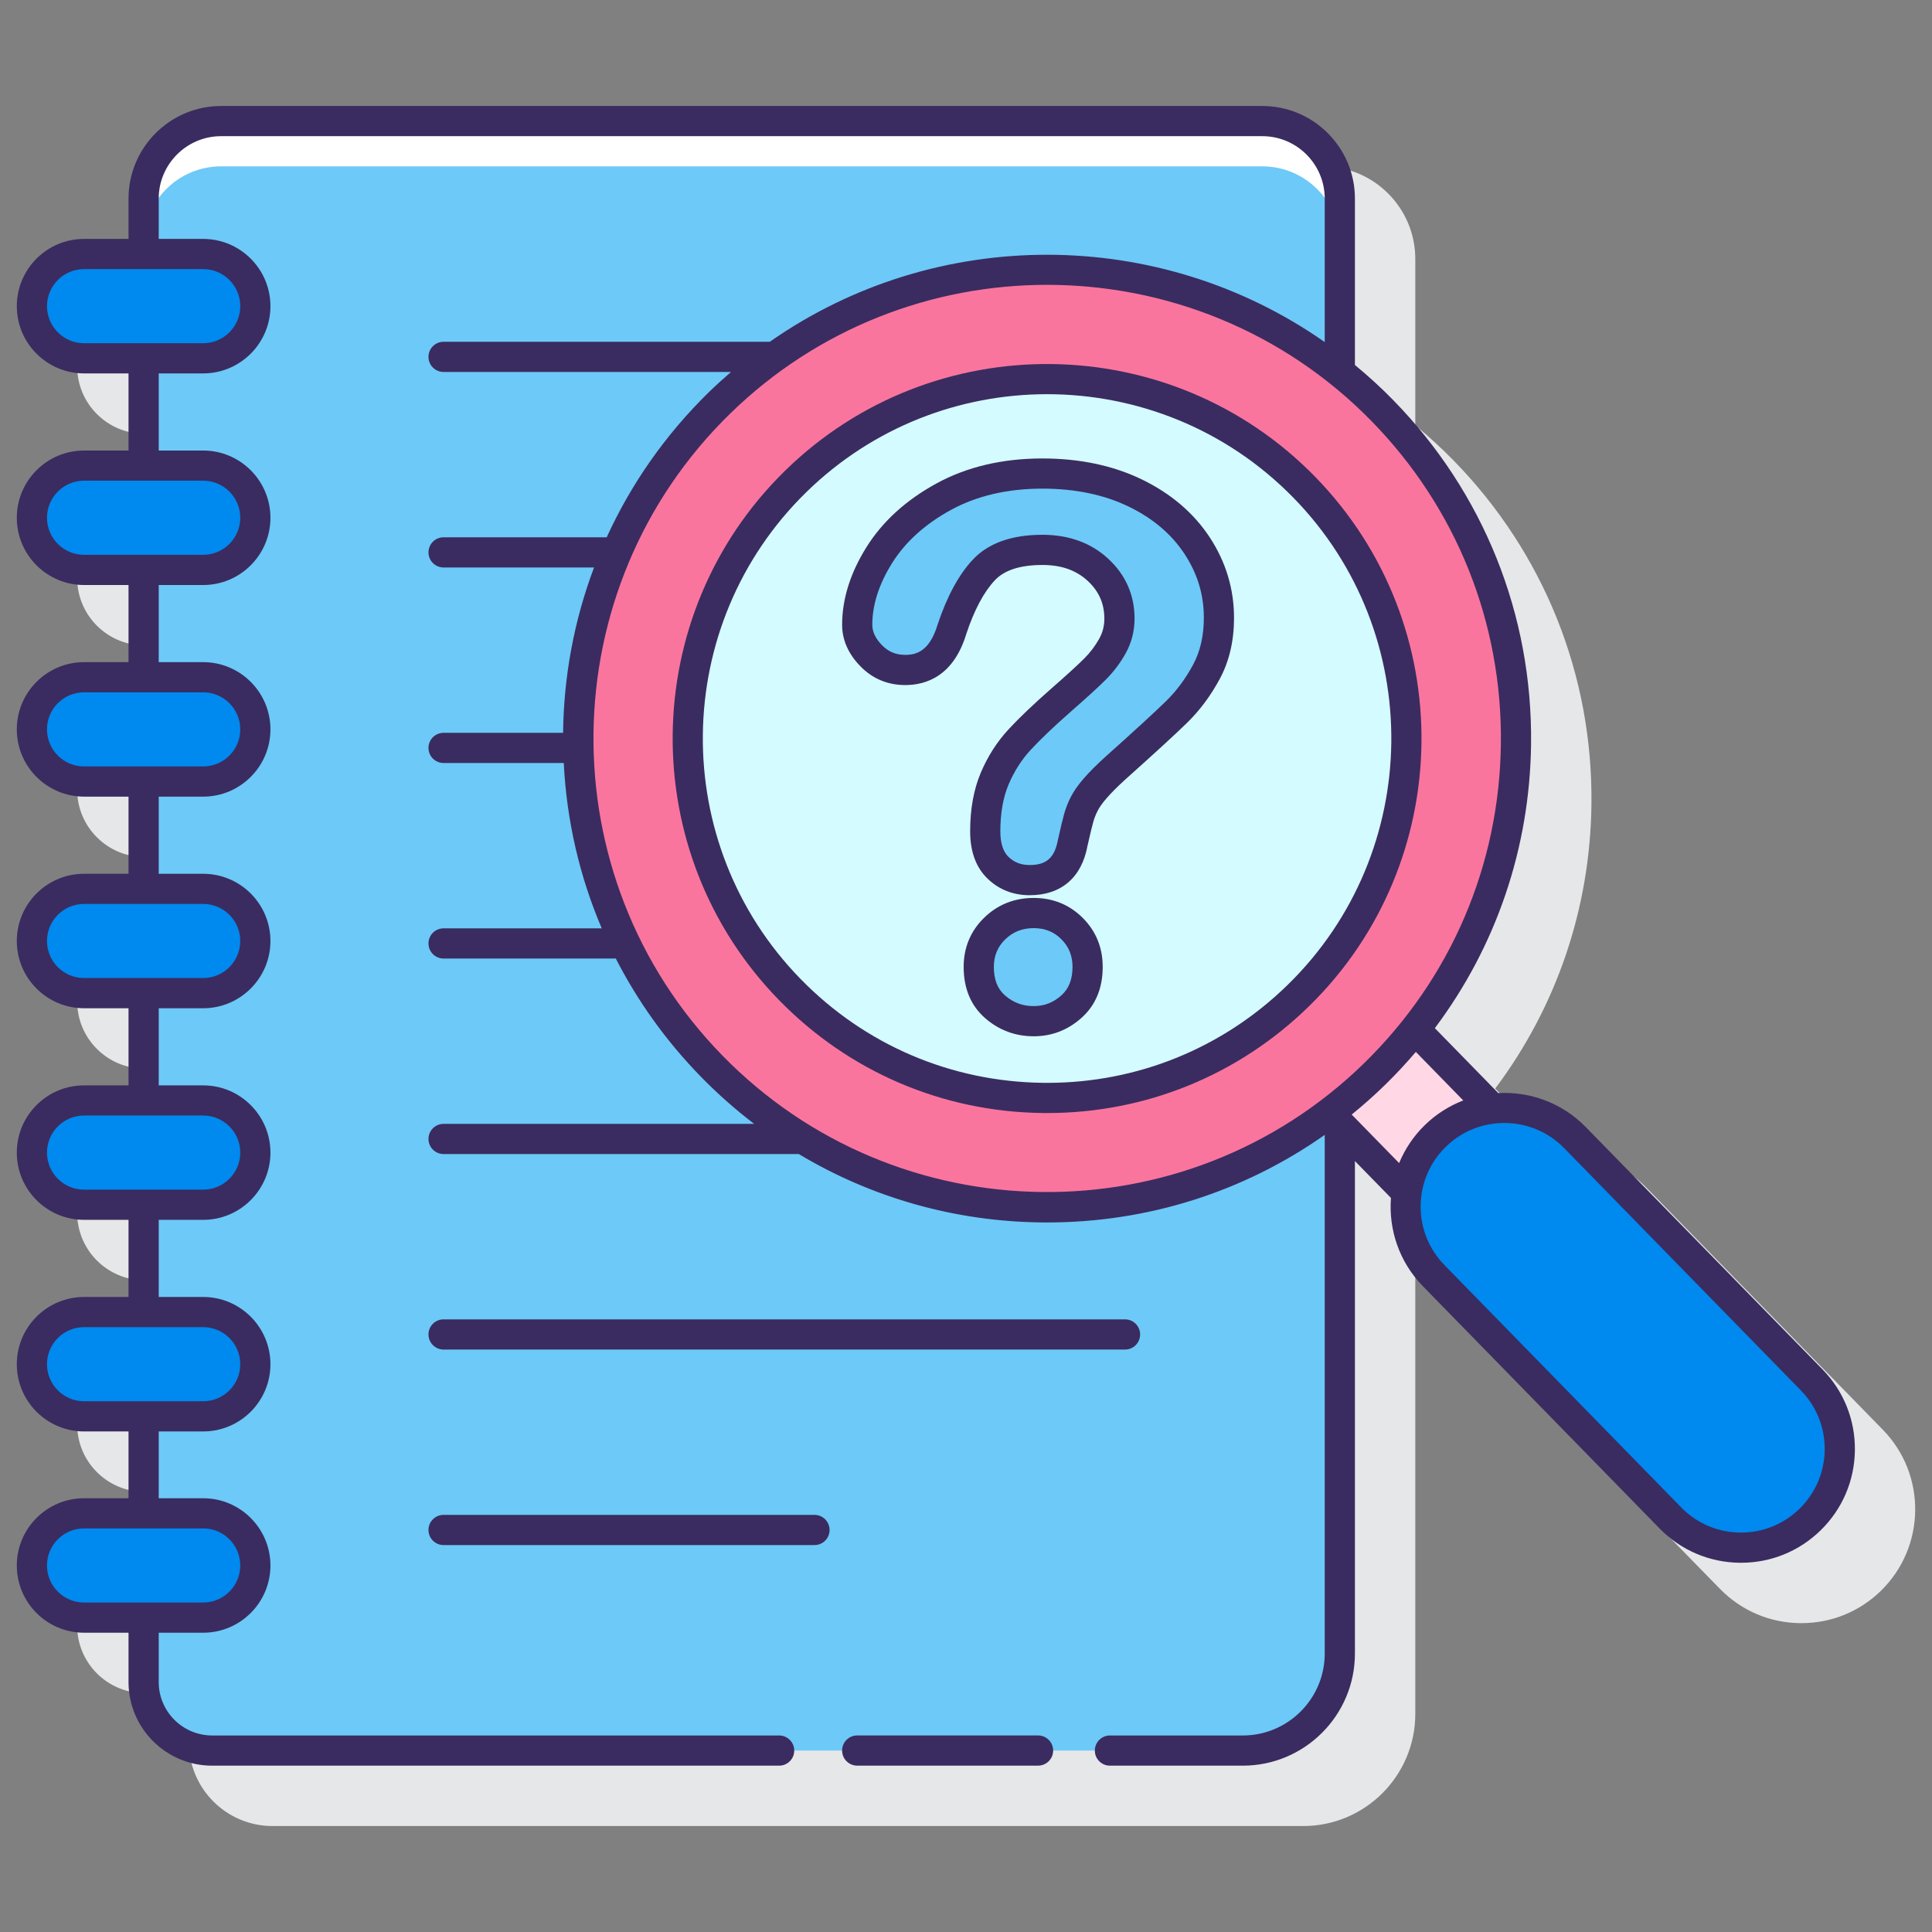 <?xml version="1.0" encoding="UTF-8"?> <svg xmlns="http://www.w3.org/2000/svg" id="Layer_1" height="512" viewBox="0 0 128 128" width="512"><rect x="0" y="0" width="128" height="128" fill="#808080" stroke="none"/><path d="m124.743 94.723-15.683-16.054c-1.407-1.44-3.293-2.247-5.308-2.271-.029-.001-.06-.001-.09-.001-.135 0-.268.012-.401.019l-4.199-4.298c4.057-5.406 6.294-11.934 6.375-18.821.1-8.565-3.142-16.656-9.128-22.783-.81-.83-1.661-1.605-2.542-2.334v-11.024c0-3.383-2.752-6.135-6.135-6.135h-68.982c-3.383 0-6.135 2.752-6.135 6.135v2.673h-2.948c-2.456 0-4.454 1.999-4.454 4.455s1.998 4.454 4.454 4.454h2.948v5.111h-2.948c-2.456 0-4.454 1.999-4.454 4.455s1.998 4.454 4.454 4.454h2.948v5.111h-2.948c-2.456 0-4.454 1.999-4.454 4.455s1.998 4.455 4.454 4.455h2.948v5.11h-2.948c-2.456 0-4.454 1.999-4.454 4.455s1.998 4.455 4.454 4.455h2.948v5.11h-2.948c-2.456 0-4.454 1.999-4.454 4.455s1.998 4.454 4.454 4.454h2.948v5.11h-2.948c-2.456 0-4.454 1.999-4.454 4.455s1.998 4.454 4.454 4.454h2.948v4.426h-2.948c-2.456 0-4.454 1.999-4.454 4.455s1.998 4.454 4.454 4.454h2.948v3.267c0 3.056 2.485 5.541 5.541 5.541h68.283c4.096 0 7.428-3.332 7.428-7.428v-32.63l2.384 2.441c-.012.164-.028.327-.03.492-.023 2.015.739 3.918 2.147 5.359l15.683 16.052c1.408 1.441 3.293 2.249 5.308 2.272h.091c1.981 0 3.85-.76 5.269-2.147 2.974-2.908 3.031-7.693.124-10.668z" fill="#e6e7e8"></path><path d="m82.339 115.979h-68.282c-2.508 0-4.542-2.033-4.542-4.542v-98.281c0-2.836 2.299-5.135 5.135-5.135h68.982c2.836 0 5.135 2.299 5.135 5.135v96.394c.001 3.551-2.877 6.429-6.428 6.429z" fill="#6dc9f7"></path><path d="m83.632 8.021h-68.982c-2.836 0-5.135 2.299-5.135 5.135v3c0-2.836 2.299-5.135 5.135-5.135h68.982c2.836 0 5.135 2.299 5.135 5.135v-3c.001-2.836-2.299-5.135-5.135-5.135z" fill="#fff"></path><g fill="#0089ef"><path d="m13.463 23.738h-7.896c-1.908 0-3.454-1.547-3.454-3.454 0-1.908 1.547-3.454 3.454-3.454h7.896c1.908 0 3.454 1.547 3.454 3.454.001 1.907-1.546 3.454-3.454 3.454z"></path><path d="m13.463 37.758h-7.896c-1.908 0-3.454-1.547-3.454-3.454 0-1.908 1.547-3.454 3.454-3.454h7.896c1.908 0 3.454 1.547 3.454 3.454.001 1.907-1.546 3.454-3.454 3.454z"></path><path d="m13.463 51.777h-7.896c-1.908 0-3.454-1.547-3.454-3.454 0-1.908 1.547-3.454 3.454-3.454h7.896c1.908 0 3.454 1.547 3.454 3.454.001 1.908-1.546 3.454-3.454 3.454z"></path><path d="m13.463 65.797h-7.896c-1.908 0-3.454-1.547-3.454-3.454 0-1.908 1.547-3.454 3.454-3.454h7.896c1.908 0 3.454 1.547 3.454 3.454.001 1.907-1.546 3.454-3.454 3.454z"></path><path d="m13.463 79.816h-7.896c-1.908 0-3.454-1.547-3.454-3.454 0-1.908 1.547-3.454 3.454-3.454h7.896c1.908 0 3.454 1.547 3.454 3.454.001 1.908-1.546 3.454-3.454 3.454z"></path><path d="m13.463 93.836h-7.896c-1.908 0-3.454-1.547-3.454-3.454 0-1.908 1.547-3.454 3.454-3.454h7.896c1.908 0 3.454 1.547 3.454 3.454.001 1.907-1.546 3.454-3.454 3.454z"></path><path d="m13.463 107.171h-7.896c-1.908 0-3.454-1.547-3.454-3.454 0-1.908 1.547-3.454 3.454-3.454h7.896c1.908 0 3.454 1.547 3.454 3.454.001 1.907-1.546 3.454-3.454 3.454z"></path></g><path d="m95.092 75.261c1.069-1.044 2.406-1.642 3.783-1.808l-5.141-5.262c-.813 1.026-1.692 2.016-2.652 2.955-.965.942-1.979 1.8-3.028 2.592l5.142 5.264c.199-1.375.827-2.697 1.896-3.741z" fill="#ffd7e5"></path><ellipse cx="69.372" cy="48.923" fill="#fa759e" rx="31.067" ry="31.067" transform="matrix(.458 -.889 .889 .458 -5.909 88.15)"></ellipse><ellipse cx="69.372" cy="48.923" fill="#d4fbff" rx="23.818" ry="23.818" transform="matrix(.449 -.894 .894 .449 -5.486 88.951)"></ellipse><path d="m120.028 91.422-15.683-16.053c-2.525-2.585-6.668-2.633-9.253-.108s-2.633 6.668-.108 9.253l15.683 16.053c2.525 2.585 6.668 2.633 9.253.108 2.585-2.526 2.633-6.668.108-9.253z" fill="#0089ef"></path><path d="m56.792 41.391c0-1.518.487-3.055 1.462-4.613.973-1.558 2.396-2.848 4.266-3.87 1.869-1.022 4.049-1.534 6.542-1.534 2.317 0 4.362.427 6.136 1.282 1.773.855 3.143 2.017 4.11 3.487.966 1.47 1.45 3.067 1.45 4.792 0 1.358-.276 2.549-.827 3.571-.551 1.023-1.207 1.905-1.965 2.648-.759.743-2.121 1.993-4.087 3.75-.543.495-.978.931-1.306 1.307-.327.375-.571.719-.73 1.03-.16.312-.284.623-.372.934-.087.312-.22.859-.395 1.641-.304 1.662-1.254 2.492-2.852 2.492-.83 0-1.529-.271-2.097-.815-.568-.543-.851-1.35-.851-2.42 0-1.342.208-2.504.623-3.487s.966-1.846 1.654-2.588c.687-.743 1.614-1.626 2.781-2.648 1.022-.895 1.761-1.57 2.217-2.025.455-.455.838-.962 1.15-1.522.312-.559.468-1.166.468-1.821 0-1.278-.476-2.357-1.426-3.235-.951-.879-2.177-1.318-3.68-1.318-1.757 0-3.052.444-3.882 1.33s-1.534 2.193-2.108 3.918c-.544 1.805-1.575 2.708-3.092 2.708-.894 0-1.649-.315-2.264-.947-.618-.629-.925-1.311-.925-2.047zm11.694 26.266c-.975 0-1.826-.316-2.553-.947s-1.09-1.514-1.09-2.648c0-1.007.351-1.853 1.054-2.54.704-.687 1.565-1.03 2.589-1.03 1.006 0 1.853.344 2.54 1.03.687.687 1.03 1.534 1.03 2.54 0 1.118-.359 1.997-1.078 2.636-.718.639-1.55.959-2.492.959z" fill="#6dc9f7"></path><path d="m68.774 114.978h-11.982c-.553 0-1 .447-1 1s.447 1 1 1h11.982c.553 0 1-.447 1-1s-.447-1-1-1z" fill="#3a2c60"></path><path d="m29.388 89.411h45.148c.553 0 1-.447 1-1s-.447-1-1-1h-45.148c-.553 0-1 .447-1 1s.448 1 1 1z" fill="#3a2c60"></path><path d="m53.963 100.365h-24.575c-.553 0-1 .447-1 1s.447 1 1 1h24.574c.553 0 1-.447 1-1s-.447-1-.999-1z" fill="#3a2c60"></path><path d="m87.124 31.58c-9.562-9.788-25.307-9.971-35.096-.409-9.788 9.563-9.972 25.307-.408 35.096 4.632 4.741 10.834 7.396 17.463 7.473.1.001.197.002.297.002 6.519 0 12.665-2.503 17.336-7.066 9.788-9.564 9.971-25.307.408-35.096zm-1.807 33.665c-4.294 4.196-9.944 6.497-15.938 6.497-.092 0-.183-.001-.273-.002-6.095-.071-11.797-2.511-16.057-6.871-8.792-9-8.623-23.475.377-32.268 4.431-4.329 10.188-6.485 15.943-6.485 5.933 0 11.86 2.293 16.324 6.861 8.793 9 8.624 23.475-.376 32.268z" fill="#3a2c60"></path><path d="m120.743 90.723-15.683-16.054c-1.575-1.613-3.703-2.36-5.796-2.25l-4.202-4.301c4.057-5.406 6.294-11.934 6.375-18.821.1-8.565-3.142-16.656-9.128-22.783-.813-.833-1.664-1.608-2.542-2.333v-11.024c0-3.383-2.752-6.135-6.135-6.135h-68.982c-3.383 0-6.135 2.752-6.135 6.135v2.672h-2.948c-2.456 0-4.454 1.999-4.454 4.455s1.998 4.455 4.454 4.455h2.948v5.11h-2.948c-2.456 0-4.454 1.999-4.454 4.455s1.998 4.455 4.454 4.455h2.948v5.11h-2.948c-2.456 0-4.454 1.999-4.454 4.455s1.998 4.455 4.454 4.455h2.948v5.111h-2.948c-2.456 0-4.454 1.998-4.454 4.454s1.998 4.455 4.454 4.455h2.948v5.11h-2.948c-2.456 0-4.454 1.999-4.454 4.455s1.998 4.454 4.454 4.454h2.948v5.11h-2.948c-2.456 0-4.454 1.999-4.454 4.455s1.998 4.454 4.454 4.454h2.948v4.426h-2.948c-2.456 0-4.454 1.999-4.454 4.455s1.998 4.454 4.454 4.454h2.948v3.267c0 3.056 2.485 5.541 5.541 5.541h37.564c.553 0 1-.447 1-1s-.447-1-1-1h-37.564c-1.952 0-3.541-1.589-3.541-3.541v-3.267h2.947c2.456 0 4.455-1.998 4.455-4.454s-1.999-4.455-4.455-4.455h-2.947v-4.426h2.947c2.456 0 4.455-1.998 4.455-4.454s-1.999-4.455-4.455-4.455h-2.947v-5.11h2.947c2.456 0 4.455-1.998 4.455-4.454s-1.999-4.455-4.455-4.455h-2.947v-5.11h2.947c2.456 0 4.455-1.999 4.455-4.455s-1.999-4.454-4.455-4.454h-2.947v-5.111h2.947c2.456 0 4.455-1.999 4.455-4.455s-1.999-4.455-4.455-4.455h-2.947v-5.11h2.947c2.456 0 4.455-1.999 4.455-4.455s-1.999-4.455-4.455-4.455h-2.947v-5.11h2.947c2.456 0 4.455-1.999 4.455-4.455s-1.999-4.455-4.455-4.455h-2.947v-2.672c0-2.28 1.854-4.135 4.135-4.135h68.982c2.28 0 4.135 1.855 4.135 4.135v9.507c-10.971-7.692-25.748-7.73-36.766-.02h-21.613c-.553 0-1 .448-1 1s.447 1 1 1h19.044c-.499.431-.992.874-1.47 1.341-2.874 2.808-5.145 6.065-6.767 9.612h-10.807c-.553 0-1 .448-1 1s.447 1 1 1h9.969c-1.302 3.456-2.006 7.149-2.051 10.952v.002h-7.918c-.553 0-1 .448-1 1s.447 1 1 1h7.963c.189 3.817 1.047 7.512 2.516 10.954h-10.479c-.553 0-1 .448-1 1s.447 1 1 1h11.411c1.454 2.841 3.341 5.479 5.635 7.828 1.11 1.137 2.291 2.179 3.531 3.126h-20.577c-.553 0-1 .447-1 1s.447 1 1 1h23.535c4.811 2.885 10.316 4.463 16.074 4.53.128.001.256.002.384.002 6.667 0 13.028-2.033 18.386-5.802v34.363c0 2.993-2.435 5.428-5.428 5.428h-8.803c-.553 0-1 .447-1 1s.447 1 1 1h8.803c4.096 0 7.428-3.332 7.428-7.428v-32.63l2.387 2.443c-.159 2.089.538 4.234 2.115 5.848l15.683 16.053c1.407 1.44 3.293 2.248 5.308 2.271h.091c1.98 0 3.849-.76 5.269-2.147 1.44-1.407 2.248-3.293 2.271-5.308s-.74-3.918-2.148-5.359zm-104.825 12.994c0 1.354-1.102 2.454-2.455 2.454h-7.896c-1.354 0-2.454-1.101-2.454-2.454s1.101-2.455 2.454-2.455h7.896c1.353 0 2.455 1.101 2.455 2.455zm0-13.335c0 1.354-1.102 2.454-2.455 2.454h-7.896c-1.354 0-2.454-1.101-2.454-2.454s1.101-2.455 2.454-2.455h7.896c1.353 0 2.455 1.101 2.455 2.455zm0-14.02c0 1.354-1.102 2.454-2.455 2.454h-7.896c-1.354 0-2.454-1.101-2.454-2.454s1.101-2.455 2.454-2.455h7.896c1.353 0 2.455 1.102 2.455 2.455zm0-14.02c0 1.354-1.102 2.455-2.455 2.455h-7.896c-1.354 0-2.454-1.101-2.454-2.455 0-1.353 1.101-2.454 2.454-2.454h7.896c1.353 0 2.455 1.101 2.455 2.454zm0-14.019c0 1.354-1.102 2.455-2.455 2.455h-7.896c-1.354 0-2.454-1.101-2.454-2.455s1.101-2.455 2.454-2.455h7.896c1.353 0 2.455 1.101 2.455 2.455zm0-14.02c0 1.354-1.102 2.455-2.455 2.455h-7.896c-1.354 0-2.454-1.101-2.454-2.455s1.101-2.455 2.454-2.455h7.896c1.353.001 2.455 1.102 2.455 2.455zm0-14.019c0 1.354-1.102 2.455-2.455 2.455h-7.896c-1.354 0-2.454-1.101-2.454-2.455s1.101-2.455 2.454-2.455h7.896c1.353 0 2.455 1.101 2.455 2.455zm31.946 49.65c-11.585-11.859-11.362-30.933.497-42.518 5.839-5.704 13.425-8.545 21.008-8.545 7.816 0 15.629 3.022 21.511 9.042 5.612 5.745 8.651 13.331 8.558 21.362s-3.31 15.544-9.055 21.157c-11.859 11.582-30.932 11.363-42.519-.498zm41.69 3.908c.767-.623 1.511-1.282 2.227-1.982.712-.696 1.384-1.421 2.022-2.169l3.142 3.217c-.927.357-1.798.902-2.552 1.638-.754.737-1.318 1.594-1.697 2.512zm29.666 26.118c-1.043 1.019-2.415 1.577-3.871 1.577-.022 0-.045 0-.066 0-1.48-.018-2.866-.61-3.901-1.67l-15.683-16.053c-1.034-1.059-1.595-2.457-1.577-3.938s.61-2.866 1.67-3.901c1.076-1.052 2.475-1.575 3.873-1.575 1.441 0 2.881.557 3.966 1.667l15.683 16.054c1.034 1.059 1.595 2.457 1.577 3.938s-.611 2.866-1.671 3.901z" fill="#3a2c60"></path><path d="m68.486 59.491c-1.287 0-2.393.442-3.287 1.315-.898.879-1.354 1.974-1.354 3.255 0 1.432.482 2.578 1.434 3.404.912.79 1.991 1.191 3.208 1.191 1.189 0 2.252-.407 3.156-1.212.938-.833 1.414-1.972 1.414-3.383 0-1.277-.445-2.37-1.323-3.248-.88-.877-1.972-1.322-3.248-1.322zm1.828 6.46c-.535.475-1.133.706-1.828.706-.731 0-1.353-.229-1.897-.702-.501-.436-.744-1.054-.744-1.893 0-.733.246-1.33.752-1.825.515-.501 1.133-.746 1.89-.746.736 0 1.336.241 1.833.737.496.496.737 1.096.737 1.833-.001.828-.244 1.446-.743 1.89z" fill="#3a2c60"></path><path d="m75.631 31.755c-1.901-.917-4.112-1.381-6.569-1.381-2.649 0-5.012.558-7.021 1.657-2.014 1.1-3.572 2.519-4.634 4.217-1.071 1.711-1.614 3.442-1.614 5.143 0 1.001.405 1.925 1.206 2.747.807.829 1.81 1.249 2.98 1.249 1.377 0 3.197-.593 4.042-3.392.525-1.58 1.161-2.774 1.89-3.55.63-.673 1.689-1.014 3.151-1.014 1.252 0 2.233.344 3 1.053.743.687 1.104 1.505 1.104 2.501 0 .487-.111.923-.341 1.334-.264.474-.595.912-.982 1.3-.446.445-1.176 1.111-2.17 1.981-1.187 1.041-2.147 1.956-2.854 2.721-.763.823-1.382 1.792-1.841 2.878-.467 1.102-.703 2.407-.703 3.877 0 1.349.391 2.406 1.16 3.142.757.725 1.694 1.092 2.788 1.092 2.083 0 3.445-1.176 3.827-3.273.171-.759.299-1.29.383-1.589.068-.245.169-.497.3-.75.121-.236.32-.515.594-.828.304-.349.716-.761 1.218-1.219 1.959-1.751 3.345-3.023 4.121-3.782.828-.812 1.551-1.784 2.145-2.887.629-1.165.947-2.526.947-4.046 0-1.916-.543-3.713-1.614-5.342-1.065-1.617-2.583-2.908-4.513-3.839zm3.418 12.278c-.499.926-1.099 1.737-1.783 2.407-.754.737-2.118 1.989-4.062 3.727-.565.515-1.031.982-1.386 1.388-.386.442-.669.845-.866 1.23-.189.37-.34.747-.445 1.123-.09.321-.228.884-.416 1.73-.218 1.188-.759 1.672-1.868 1.672-.576 0-1.022-.17-1.405-.537-.36-.345-.543-.916-.543-1.697 0-1.201.184-2.243.545-3.098.369-.873.862-1.646 1.467-2.298.66-.714 1.57-1.581 2.704-2.575 1.026-.897 1.788-1.594 2.266-2.071.521-.52.963-1.106 1.316-1.741.395-.707.594-1.483.594-2.308 0-1.562-.588-2.898-1.747-3.97-1.138-1.051-2.604-1.584-4.357-1.584-2.037 0-3.589.554-4.611 1.646-.927.988-1.71 2.43-2.336 4.313-.534 1.77-1.422 1.997-2.136 1.997-.628 0-1.12-.205-1.548-.644-.43-.441-.639-.883-.639-1.352 0-1.32.44-2.693 1.31-4.083.878-1.404 2.189-2.589 3.897-3.523 1.713-.937 3.752-1.412 6.063-1.412 2.154 0 4.072.398 5.701 1.183 1.6.771 2.847 1.826 3.709 3.136.864 1.315 1.285 2.703 1.285 4.243-.001 1.186-.24 2.228-.709 3.098z" fill="#3a2c60"></path></svg> 
